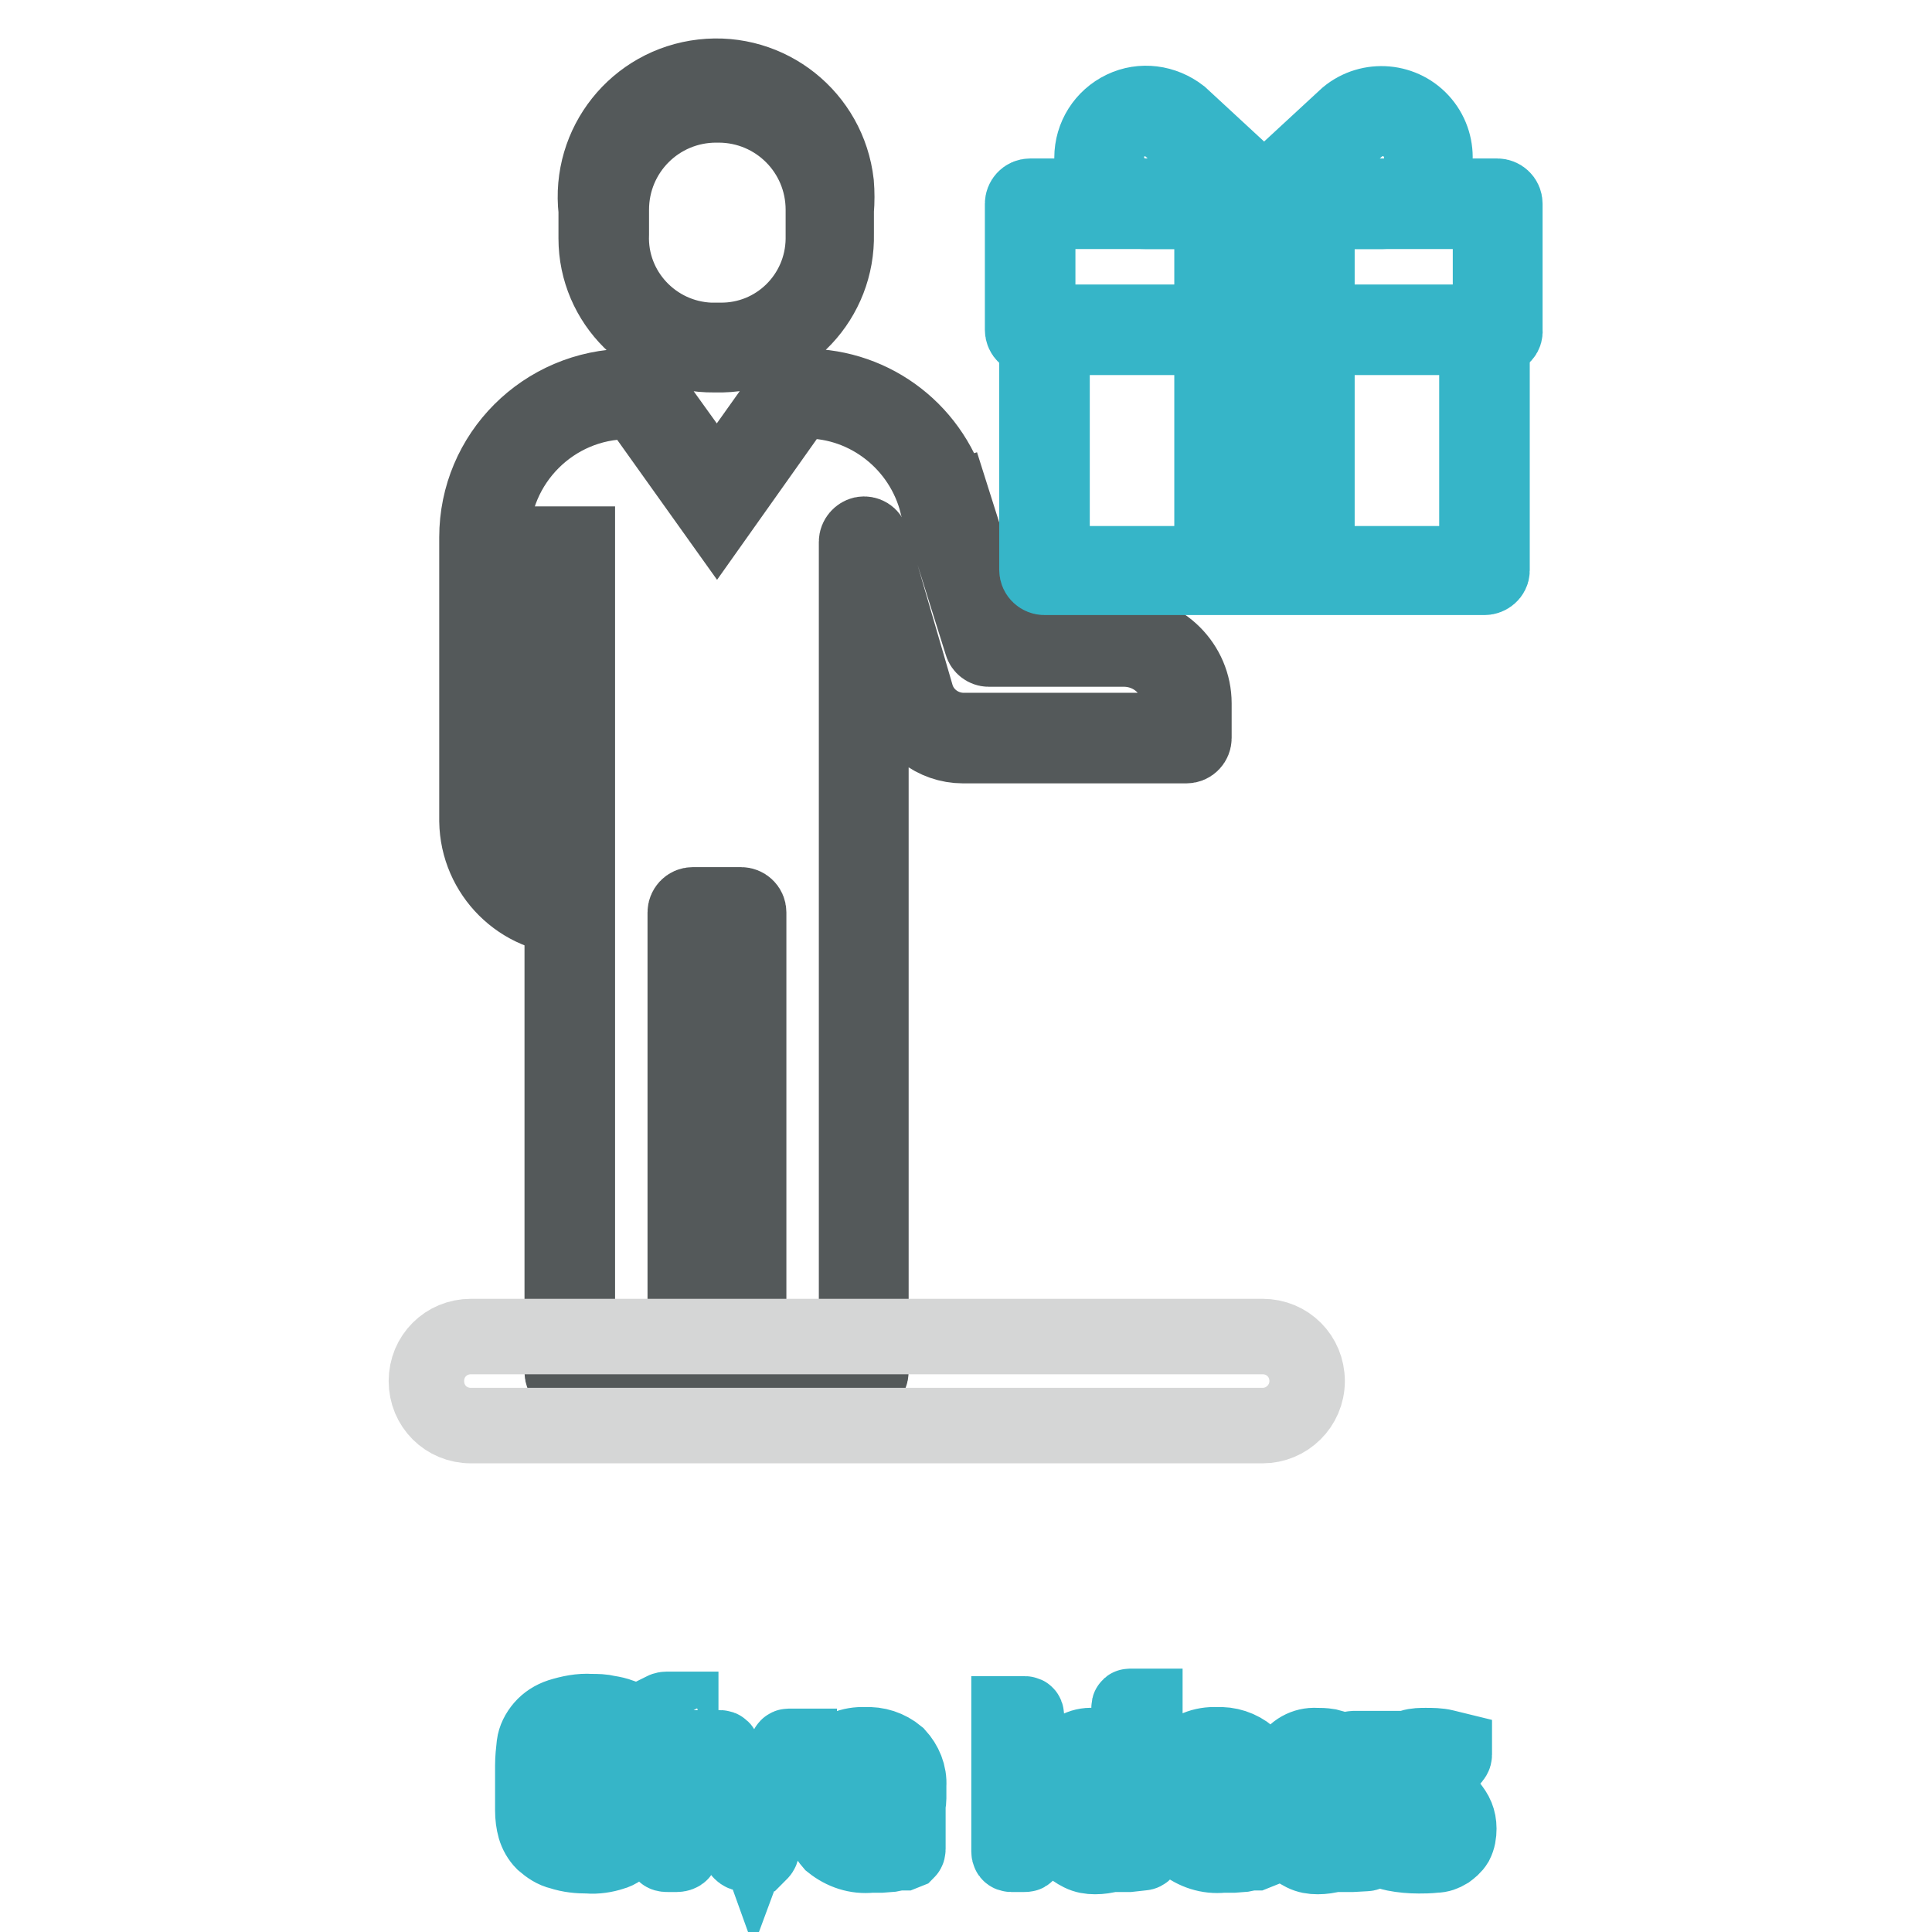 <?xml version="1.0" encoding="utf-8"?>
<!-- Svg Vector Icons : http://www.onlinewebfonts.com/icon -->
<!DOCTYPE svg PUBLIC "-//W3C//DTD SVG 1.1//EN" "http://www.w3.org/Graphics/SVG/1.1/DTD/svg11.dtd">
<svg version="1.1" xmlns="http://www.w3.org/2000/svg" xmlns:xlink="http://www.w3.org/1999/xlink" x="0px" y="0px" viewBox="0 0 256 256" enable-background="new 0 0 256 256" xml:space="preserve">
<g> <path stroke-width="10" fill-opacity="0" stroke="#36b5c8"  d="M77.9,245.9c-1.2,0-2.4-0.1-3.6-0.5c-0.9-0.2-1.6-0.7-2.3-1.3c-0.5-0.5-0.9-1.2-1.1-1.9 c-0.2-0.7-0.3-1.5-0.3-2.3v-6c0-0.9,0.1-1.8,0.2-2.7c0.1-0.8,0.5-1.6,1.1-2.3c0.6-0.7,1.4-1.2,2.3-1.5c1.3-0.4,2.7-0.7,4.1-0.6 c0.8,0,1.5,0,2.3,0.2c0.6,0.1,1.1,0.2,1.6,0.4c0.4,0.1,0.7,0.3,1,0.5l0.5,0.3v0.3c0,0.2-0.1,0.4-0.2,0.5c-0.1,0.2-0.2,0.3-0.3,0.5 c0,0.1-0.2,0.2-0.3,0.2c-1.4-0.9-3-1.3-4.6-1.2c-0.8,0-1.5,0.1-2.3,0.3c-0.6,0.1-1.2,0.4-1.7,0.9c-0.5,0.5-0.8,1-1,1.6 c-0.2,0.8-0.3,1.7-0.3,2.6v5.6c-0.1,1.3,0.2,2.7,1.1,3.7c1,0.8,2.3,1.2,3.6,1.1c1.1,0.1,2.2-0.2,3.1-0.8c0.8-0.8,1.2-1.8,1-2.9 v-2.5c0-0.2,0-0.4-0.1-0.6c0-0.2-0.3-0.3-0.8-0.3h-1.9c-0.2,0-0.2,0-0.2-0.1v-1.3h4.3c0.3,0,0.5,0,0.7,0.1c0.1,0.2,0.2,0.4,0.2,0.6 v3.7c0,0.7-0.1,1.4-0.2,2.1c-0.1,0.7-0.4,1.3-0.8,1.9c-0.5,0.6-1.1,1.1-1.9,1.3C80.2,245.8,79,246,77.9,245.9L77.9,245.9z  M88.3,228.6c-0.1,0-0.2,0-0.4,0c-0.1-0.2-0.1-0.3,0-0.5V227c0-0.1,0-0.3,0-0.4c0,0,0.2-0.1,0.4-0.1h1.9c0,0.1,0,0.1,0,0.2v1.5 c0,0.1,0,0.3,0,0.4H90L88.3,228.6z M88.5,245.7c-0.3,0-0.5,0-0.5-0.2c-0.1-0.3-0.1-0.5,0-0.8v-12c0-0.2,0-0.5,0.1-0.7 c0-0.1,0.3-0.2,0.6-0.2h0.8c0.4,0,0.6,0,0.7,0.2c0,0.2,0,0.5,0,0.7v12c0,0.3,0,0.5,0,0.8c0,0.1-0.3,0.2-0.5,0.2L88.5,245.7z  M100.9,245.1c0,0.2-0.1,0.3-0.3,0.5c-0.1,0-0.3,0-0.4,0h-1.5c-0.2,0-0.3,0-0.5-0.2c-0.1-0.1-0.2-0.2-0.2-0.4l-4.6-13.3 c0,0,0-0.1,0.3-0.1h1.7c0.2,0,0.3,0.1,0.4,0.4l4.1,11.4l1-2.7l1.1-3l1.1-3l1-2.8l0.2-0.3c0-0.1,0.1-0.2,0.2-0.2h1.4 c0,0.1,0,0.1,0,0.2L100.9,245.1z M110.9,239.3c-0.1,1.4,0.3,2.8,1.2,3.9c0.9,0.8,2.2,1.3,3.5,1.2c0.9,0,1.8,0,2.7-0.2 c0.5-0.1,1-0.2,1.5-0.4h0.5v1.2c0,0.1,0,0.2-0.1,0.3l-0.5,0.2H119l-1,0.2l-1.3,0.1h-1.3c-1.9,0.2-3.7-0.4-5.2-1.6 c-1.3-1.5-1.9-3.5-1.7-5.5c-0.1-2,0.4-4,1.5-5.6c1.1-1.3,2.8-2,4.6-1.9c1.6-0.1,3.1,0.4,4.3,1.4c1,1.1,1.6,2.5,1.5,4v1.7 c0,0.2,0,0.4-0.1,0.6c0,0.1-0.3,0.2-0.7,0.2L110.9,239.3z M114.5,232.7c-0.6,0-1.1,0.1-1.6,0.4c-0.4,0.2-0.8,0.6-1.1,1 c-0.3,0.4-0.5,0.9-0.6,1.4c-0.1,0.5-0.2,1.1-0.2,1.7c0,0.2,0,0.5,0,0.7c0,0,0.3,0.2,0.6,0.2h5.8c0.3,0,0.5,0,0.6-0.2 c0-0.2,0-0.4,0-0.6c0.1-1.2-0.2-2.3-0.8-3.3c-0.6-0.8-1.6-1.3-2.6-1.3V232.7z M134,245.7c-0.2,0-0.3-0.1-0.3-0.4v-18v-0.2h2.1 c0.2,0,0.2,0.1,0.2,0.4v18c0,0.2,0,0.2-0.3,0.2L134,245.7z M149.6,245.7c-0.1,0-0.2,0-0.2,0c0-0.1,0-0.2,0-0.4V244 c-0.2,0.4-0.5,0.7-0.9,1c-0.4,0.3-0.9,0.5-1.3,0.7c-0.7,0.2-1.4,0.3-2.1,0.3c-0.7,0-1.3-0.1-1.9-0.4c-0.6-0.3-1.2-0.7-1.7-1.2 c-0.6-0.7-1-1.4-1.2-2.3c-0.3-1.1-0.5-2.2-0.4-3.3c-0.1-1.9,0.3-3.8,1.3-5.5c0.7-1.3,2.1-2.1,3.6-2c0.5,0,1,0,1.6,0.1 c0.4,0.1,0.8,0.2,1.2,0.4c0.4,0.2,0.7,0.4,1,0.7c0.4,0.3,0.7,0.7,1,1.1v-7.2c0-0.2,0-0.3,0.1-0.3h2c0,0.1,0,0.2,0,0.4v18.3 c0,0.2,0,0.4,0,0.5c0,0-0.1,0.2-0.3,0.2L149.6,245.7z M149,236.5c0-0.4-0.1-0.8-0.2-1.1c-0.1-0.5-0.3-0.9-0.6-1.3 c-0.3-0.4-0.7-0.8-1.1-1c-0.5-0.3-1.1-0.5-1.6-0.4c-1-0.1-1.9,0.4-2.5,1.1c-0.7,1.1-1,2.4-0.9,3.8v2.3c-0.1,1.2,0.2,2.4,0.8,3.5 c0.6,0.9,1.6,1.3,2.6,1.3c0.5,0,1-0.1,1.5-0.4c0.4-0.2,0.8-0.5,1.1-0.9c0.3-0.3,0.5-0.7,0.7-1c0.1-0.3,0.2-0.5,0.2-0.8L149,236.5z  M157.5,239.3c-0.1,1.4,0.3,2.8,1.2,3.9c0.9,0.8,2.2,1.3,3.5,1.2c0.9,0,1.8,0,2.7-0.2c0.5-0.1,1-0.2,1.5-0.4h0.5v1.2 c0,0.1,0,0.2-0.1,0.3l-0.5,0.2h-0.6l-1,0.2l-1.3,0.1H162c-1.9,0.2-3.7-0.4-5.2-1.6c-1.3-1.5-1.9-3.5-1.7-5.5c-0.1-2,0.4-4,1.5-5.6 c1.1-1.3,2.8-2,4.6-1.9c1.6-0.1,3.1,0.4,4.3,1.4c1,1.1,1.6,2.5,1.5,4v1.7c0,0.2,0,0.4-0.1,0.6c0,0.1-0.3,0.2-0.7,0.2L157.5,239.3z  M161.1,232.7c-0.6,0-1.1,0.1-1.6,0.4c-0.4,0.2-0.8,0.6-1.1,1c-0.3,0.4-0.5,0.9-0.6,1.4c-0.1,0.5-0.2,1.1-0.2,1.7 c0,0.2,0,0.5,0,0.7c0,0,0.3,0.2,0.6,0.2h5.8c0.3,0,0.5,0,0.6-0.2c0-0.2,0-0.4,0-0.6c0.1-1.2-0.2-2.3-0.8-3.3 c-0.6-0.8-1.6-1.3-2.6-1.3V232.7z M179.2,245.7c-0.1,0-0.2,0-0.2,0V244c-0.2,0.4-0.6,0.7-1,1c-0.4,0.3-0.9,0.5-1.3,0.7 c-0.7,0.2-1.4,0.3-2.1,0.3c-0.7,0-1.3-0.1-1.9-0.4c-0.6-0.3-1.2-0.7-1.6-1.2c-0.5-0.7-0.9-1.5-1.2-2.3c-0.3-1.1-0.5-2.2-0.4-3.3 c-0.1-1.9,0.3-3.8,1.3-5.5c0.7-1.3,2.1-2.1,3.6-2c0.5,0,1,0,1.6,0.1c0.4,0.1,0.8,0.2,1.2,0.4c0.4,0.2,0.7,0.4,1,0.7 c0.3,0.3,0.7,0.7,1,1.1V232c0-0.2,0-0.3,0.1-0.3h2c0,0.1,0,0.2,0,0.4v12.8c0,0.2,0,0.4,0,0.5c0,0-0.1,0.2-0.3,0.2L179.2,245.7z  M178.7,236.5c0-0.4-0.1-0.8-0.2-1.1c-0.1-0.5-0.3-0.9-0.6-1.3c-0.3-0.4-0.7-0.8-1.1-1c-0.5-0.3-1.1-0.5-1.6-0.4 c-1-0.1-1.9,0.4-2.5,1.1c-0.7,1.1-1,2.4-0.9,3.8v2.3c-0.1,1.2,0.2,2.4,0.8,3.5c0.6,0.9,1.6,1.3,2.6,1.3c0.5,0,1-0.1,1.5-0.4 c0.4-0.2,0.8-0.5,1.1-0.9c0.3-0.3,0.5-0.7,0.7-1c0.1-0.3,0.2-0.5,0.2-0.8L178.7,236.5z M188,245.9c-1.1,0-2.2-0.1-3.2-0.3 c-0.5-0.1-1.1-0.3-1.6-0.5v-0.3c0-0.2,0-0.3,0-0.5c0-0.2,0-0.3,0-0.5c0-0.1,0-0.2,0.2-0.2c0.5,0.2,1.1,0.4,1.6,0.5 c0.8,0.2,1.5,0.2,2.3,0.2c0.8,0.1,1.7-0.1,2.4-0.5c0.6-0.4,0.9-1,0.9-1.7c0-0.7-0.3-1.3-0.8-1.7c-0.7-0.6-1.5-1.1-2.3-1.5 c-0.9-0.4-1.8-1-2.6-1.6c-0.7-0.6-1.1-1.5-1-2.4c0-0.6,0.1-1.1,0.4-1.6c0.3-0.4,0.6-0.8,1.1-1.1c0.5-0.3,1-0.5,1.6-0.7 c0.6-0.2,1.3-0.2,1.9-0.2c0.8,0,1.7,0,2.5,0.2c0.4,0.1,0.9,0.2,1.3,0.3c0,0.1,0,0.2,0,0.3c0,0.1,0,0.3,0,0.4c0,0.2-0.1,0.3-0.2,0.4 c0,0.1-0.2,0.2-0.2,0.2l-1.3-0.3c-0.6-0.1-1.2-0.2-1.8-0.2c-2,0-2.9,0.7-2.9,2.1c0,0.6,0.4,1.1,0.9,1.4c0.7,0.5,1.4,0.9,2.1,1.2 c0.6,0.3,1.1,0.6,1.7,1c0.5,0.3,0.9,0.7,1.2,1.1c0.3,0.4,0.6,0.8,0.8,1.3c0.2,0.5,0.3,1,0.3,1.6c0,0.7-0.1,1.3-0.4,1.9 c-0.3,0.5-0.7,0.8-1.1,1.1c-0.5,0.3-1,0.5-1.6,0.5C189.3,245.9,188.6,245.9,188,245.9L188,245.9z"/> <path stroke-width="10" fill-opacity="0" stroke="#54595a"  d="M95.2,47h-0.6C86,47.1,79,40.1,79,31.6c0-0.2,0-0.3,0-0.5v-3.2c-1-8.8,5.3-16.7,14.1-17.7 c8.8-1,16.7,5.3,17.7,14.1c0.1,1.2,0.1,2.4,0,3.6V31c0.2,8.6-6.5,15.8-15.1,16C95.5,47,95.4,47,95.2,47L95.2,47z M94.9,13.9 c-7.7,0-13.9,6.2-13.9,13.9V31c-0.3,7.5,5.6,13.8,13.1,14.1c0.2,0,0.4,0,0.7,0h0.6c7.5,0.1,13.6-5.9,13.7-13.4c0-0.2,0-0.4,0-0.7 v-3.2c0-7.7-6.2-13.9-13.9-13.9C95,13.9,95,13.9,94.9,13.9L94.9,13.9z M76,121.5c-7,0-12.7-5.7-12.8-12.7V71.2c0-11,8.9-19.9,20-20 h2.1L95,64.7l9.6-13.5h2.1c9.2,0,17.1,6.2,19.4,15.1l-1.9,0.5c-2-8-9.2-13.7-17.4-13.7h-1.1L95,68.2L84.3,53.2h-1.1 c-9.9,0-18,8.1-18,18v37.6c0,6,4.9,10.8,10.8,10.8l0,0V121.5z"/> <path stroke-width="10" fill-opacity="0" stroke="#54595a"  d="M114.4,182.8H98.1c-0.5,0-1-0.4-1-1l0,0v-60h-4.4v60c0,0.5-0.4,1-1,1l0,0H75.5c-0.5,0-1-0.4-1-1l0,0V72.1h2 v108.8h14.3v-60c0-0.5,0.4-1,1-1h6.4c0.5,0,1,0.4,1,1v60h14.3V71.8c0-0.5,0.4-0.9,0.8-1c0.5-0.1,1,0.2,1.1,0.7l6,20.6 c0.8,2.8,3.4,4.7,6.3,4.7h28.6v-3.5c0-4.1-3.3-7.3-7.4-7.3H131c-0.4,0-0.8-0.3-0.9-0.7l-5.8-18.5l1.9-0.6l5.6,17.7h17.1 c5.1,0,9.3,4.2,9.3,9.3v4.6c0,0.5-0.4,1-1,1l0,0h-29.6c-3.8,0-7.1-2.6-8.1-6.2l-4.1-14v103.1C115.4,182.4,114.9,182.8,114.4,182.8 C114.4,182.8,114.4,182.8,114.4,182.8L114.4,182.8z"/> <path stroke-width="10" fill-opacity="0" stroke="#36b5c8"  d="M196.7,76.5h-58.3c-0.5,0-1-0.4-1-1l0,0V43.4h2v31.3h56.3V43.4h2v32.2C197.7,76.1,197.2,76.5,196.7,76.5 L196.7,76.5L196.7,76.5z"/> <path stroke-width="10" fill-opacity="0" stroke="#36b5c8"  d="M198.5,44.7h-25v-2h24V28h-60v14.7h24v2h-25c-0.5,0-1-0.4-1-1l0,0V27c0-0.5,0.4-1,1-1l0,0h61.9 c0.5,0,1,0.4,1,1l0,0v16.7C199.5,44.3,199.1,44.7,198.5,44.7C198.5,44.7,198.5,44.7,198.5,44.7z"/> <path stroke-width="10" fill-opacity="0" stroke="#36b5c8"  d="M160.6,27h2v48.2h-2V27z M172.5,27h2v48.2h-2V27z"/> <path stroke-width="10" fill-opacity="0" stroke="#36b5c8"  d="M167.4,28h-15.6c-3.9,0-7.1-3.2-7.1-7.1c0-2.8,1.6-5.3,4.1-6.5c2.5-1.2,5.4-0.8,7.6,0.9l11.9,11 c0.4,0.4,0.4,1,0.1,1.4C168.1,27.9,167.8,28,167.4,28L167.4,28z M151.8,15.7c-0.8,0-1.6,0.2-2.3,0.5c-1.8,0.8-2.9,2.6-2.9,4.6 c0,2.9,2.3,5.2,5.2,5.2h13.2l-10-9.1C154.1,16.1,153,15.7,151.8,15.7L151.8,15.7z"/> <path stroke-width="10" fill-opacity="0" stroke="#36b5c8"  d="M183.2,28h-15.8c-0.5,0-1-0.4-1-1c0-0.3,0.1-0.5,0.3-0.7l11.8-10.9c3-2.5,7.5-2.1,10,0.9 c2.5,3,2.1,7.5-0.9,10C186.4,27.4,184.8,28,183.2,28L183.2,28z M170,26.1h13.2c2.9,0,5.2-2.3,5.2-5.2c0-2.9-2.3-5.2-5.2-5.2 c-1.2,0-2.3,0.4-3.3,1.2L170,26.1z"/> <path stroke-width="10" fill-opacity="0" stroke="#d5d6d6"  d="M167.3,188.9H62.4c-3.3,0-5.9-2.6-5.9-5.9c0-3.3,2.6-5.9,5.9-5.9h104.9c3.3,0,5.9,2.6,5.9,5.9 C173.2,186.3,170.5,188.9,167.3,188.9L167.3,188.9z"/></g>
</svg>